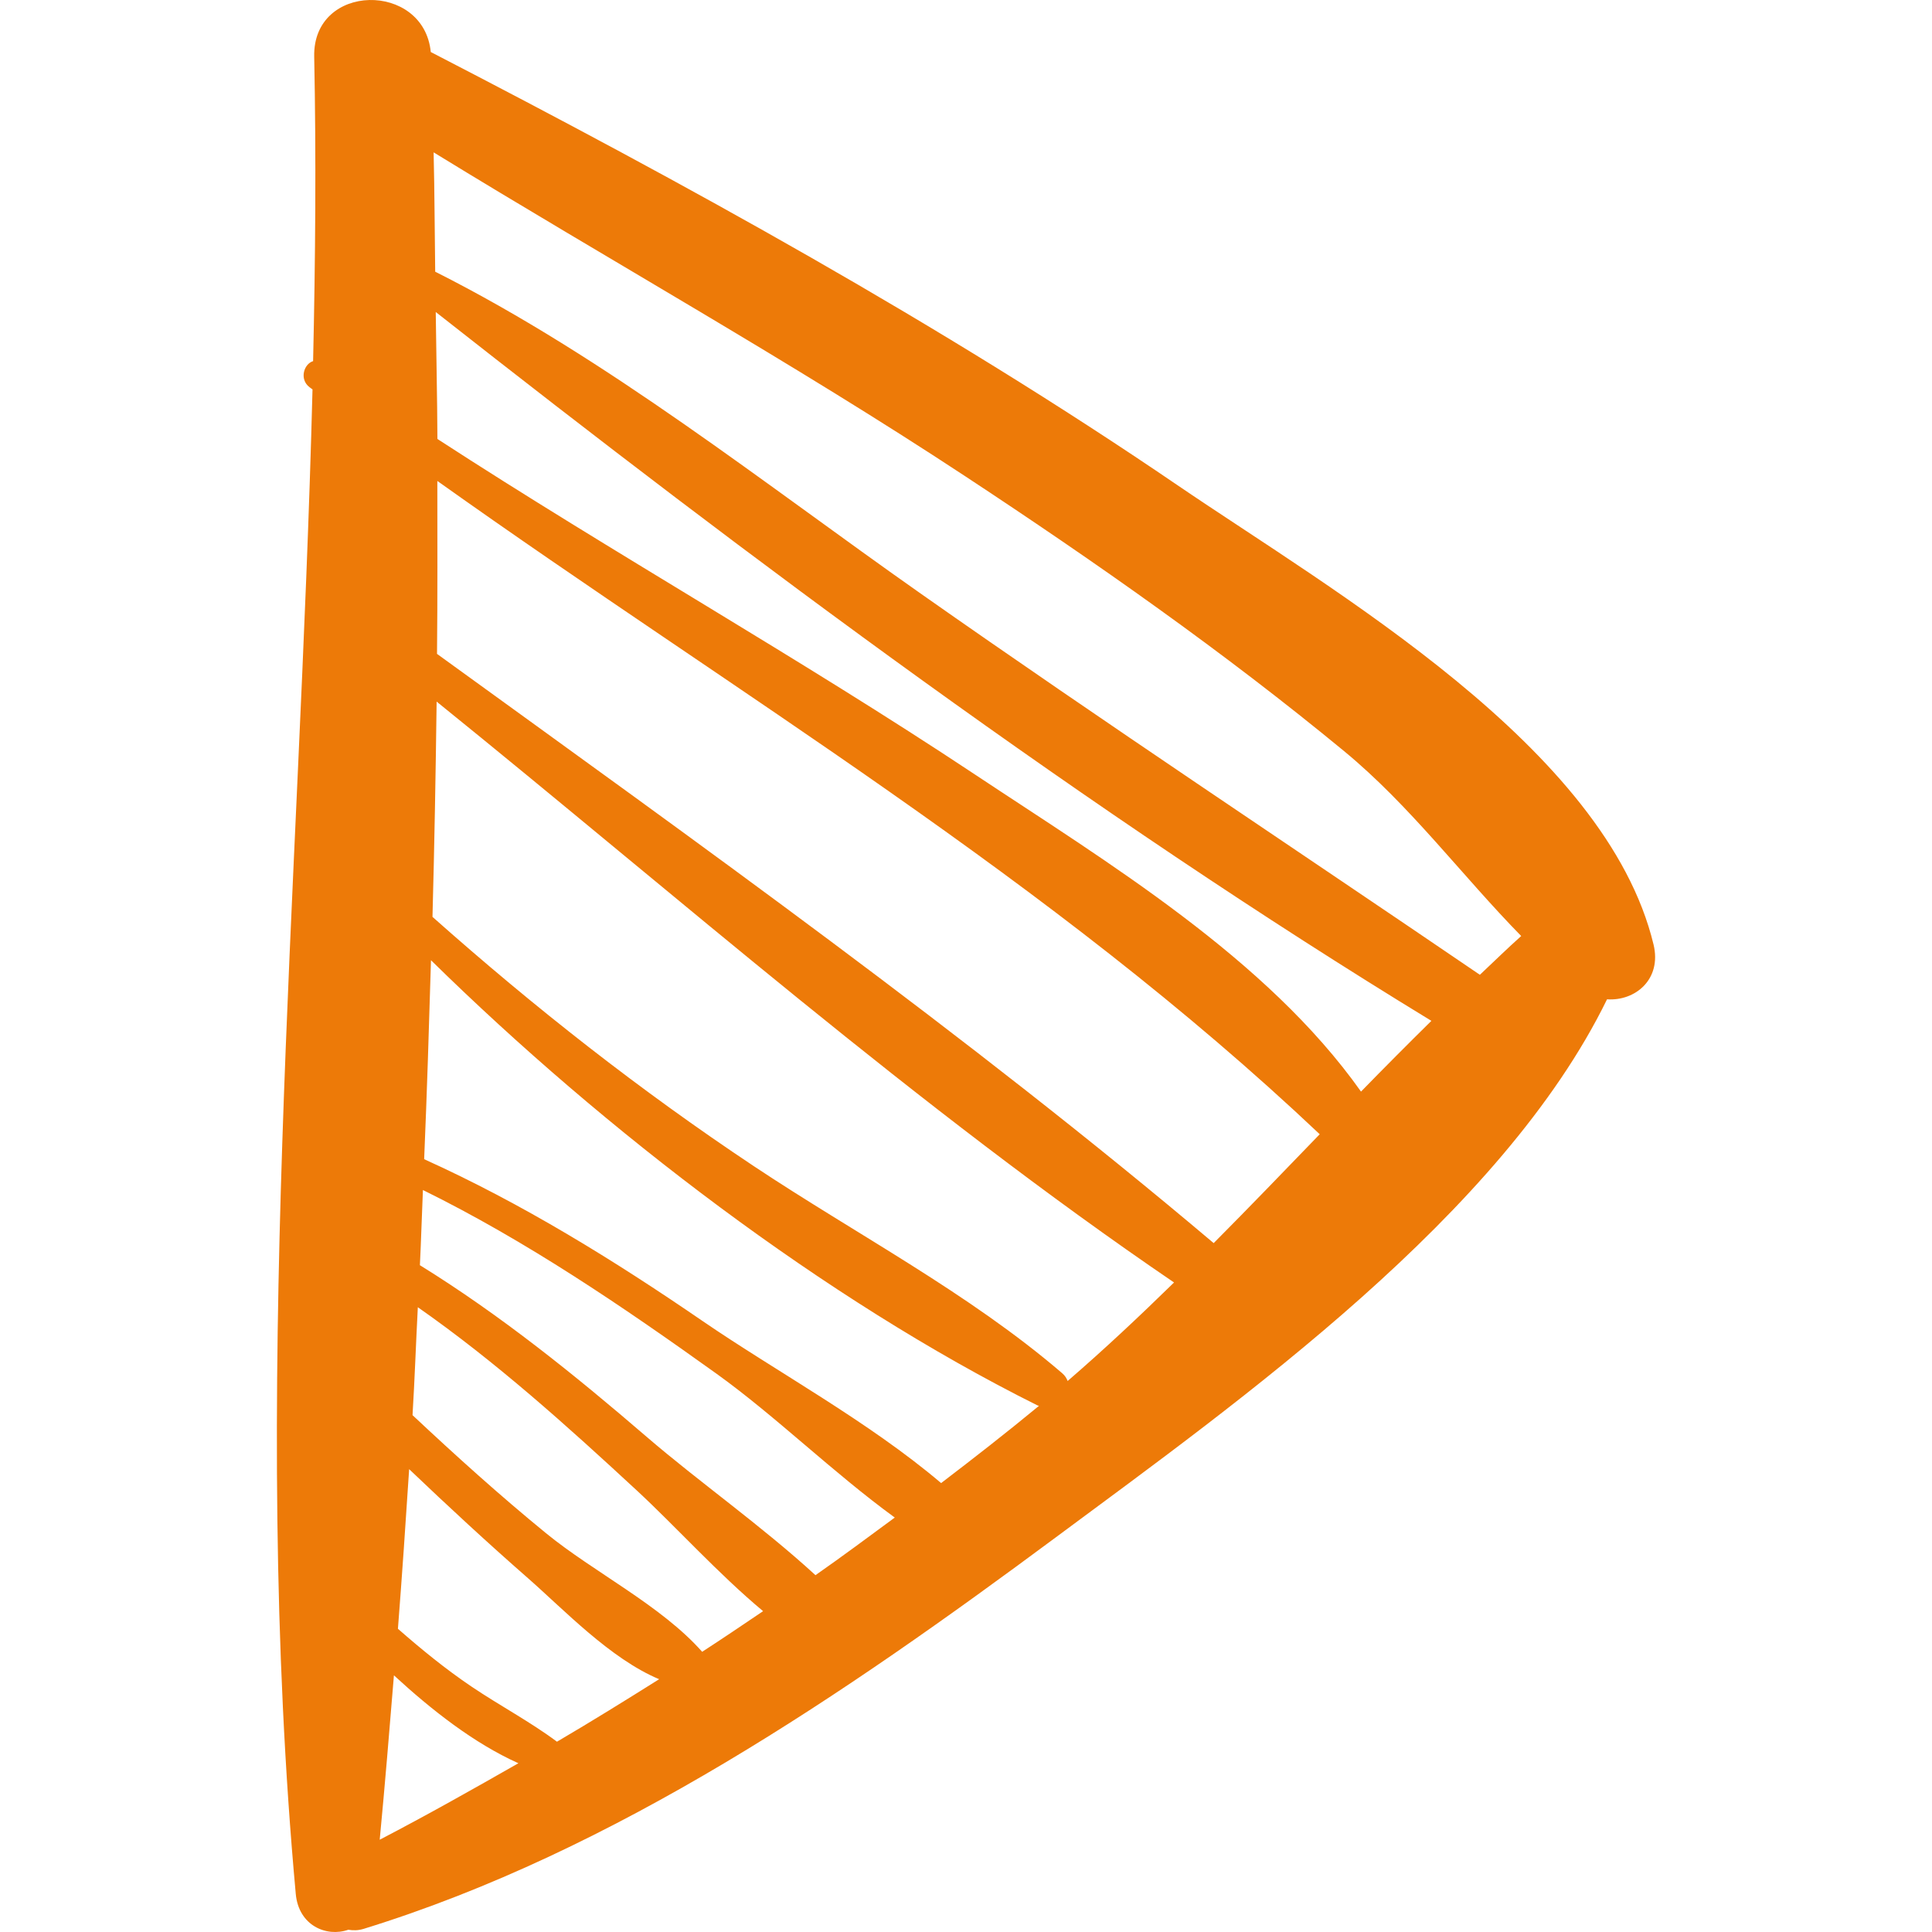 <svg xmlns="http://www.w3.org/2000/svg" xmlns:xlink="http://www.w3.org/1999/xlink" fill="#ed7a08" id="Capa_1" width="800px" height="800px" viewBox="0 0 193.997 193.997" xml:space="preserve"><g id="SVGRepo_bgCarrier" stroke-width="0"></g><g id="SVGRepo_tracerCarrier" stroke-linecap="round" stroke-linejoin="round"></g><g id="SVGRepo_iconCarrier"> <g> <path d="M166.037,94.842c-4.779-19.811-32.087-35.41-47.807-46.125C94.499,32.541,68.83,18.44,43.255,5.223 C42.561-1.866,31.402-1.762,31.55,5.674c0.205,10.169,0.12,20.369-0.111,30.588c-0.931,0.283-1.404,1.826-0.357,2.62 c0.098,0.075,0.2,0.144,0.298,0.22c-1.283,50.367-6.254,101.177-1.681,151.072c0.29,3.179,3.079,4.365,5.275,3.597 c0.484,0.082,0.994,0.079,1.542-0.09c25.346-7.824,48.358-23.625,69.46-39.282c18.646-13.835,44.828-32.433,55.391-54.056 C164.201,100.537,166.878,98.336,166.037,94.842z M38.128,184.731c0.523-5.48,0.978-10.993,1.427-16.506 c3.775,3.475,8.032,6.821,12.498,8.827C47.458,179.676,42.847,182.276,38.128,184.731z M55.927,174.889 c-2.722-2.028-5.755-3.627-8.571-5.527c-2.605-1.756-5.037-3.744-7.399-5.811c0.413-5.329,0.78-10.676,1.127-16.028 c3.907,3.725,7.867,7.39,11.927,10.943c3.579,3.132,8.258,8.089,13.176,10.148C62.794,170.745,59.389,172.859,55.927,174.889z M70.506,165.861c-4.114-4.655-10.881-7.985-15.679-11.908c-4.62-3.774-9.051-7.771-13.404-11.853 c0.22-3.603,0.342-7.227,0.532-10.838c7.838,5.479,14.961,11.895,21.985,18.396c3.956,3.664,8.125,8.318,12.684,12.123 C74.592,163.154,72.563,164.528,70.506,165.861z M81.884,158.167c-5.37-4.93-11.725-9.394-16.929-13.872 c-7.227-6.222-14.678-12.234-22.792-17.254c0.125-2.513,0.192-5.032,0.304-7.548c10.382,5.113,20.041,11.683,29.428,18.408 c5.959,4.271,11.728,9.95,17.951,14.481C87.204,154.332,84.568,156.291,81.884,158.167z M104.217,141.255 c-3.195,2.635-6.446,5.169-9.717,7.665c-7.282-6.185-16.629-11.249-23.944-16.267c-8.91-6.11-18.128-11.812-27.965-16.255 c0.282-6.655,0.488-13.317,0.686-19.979c17.459,17.148,39.618,34.088,60.892,44.698c0.052,0.026,0.104,0.023,0.155,0.044 C104.288,141.191,104.254,141.225,104.217,141.255z M107.204,138.67c-0.104-0.273-0.263-0.538-0.544-0.78 c-9.36-8.038-20.692-13.957-30.96-20.789c-11.392-7.579-22.068-15.966-32.273-25.035c0.194-7.21,0.324-14.416,0.416-21.617 c24.368,19.686,48.272,40.785,74.045,58.328C114.426,132.164,110.891,135.487,107.204,138.67z M121.868,124.824 c-24.735-20.902-51.675-40.101-77.986-59.166c0.056-5.798,0.039-11.58,0.032-17.364c30.122,21.444,61.486,39.953,88.602,65.598 C128.986,117.549,125.457,121.211,121.868,124.824z M97.893,77.766c-17.67-11.736-36.19-22.134-53.971-33.688 c-0.018-4.263-0.12-8.496-0.168-12.748c31.727,24.952,65.613,50.221,99.975,71.176c-2.379,2.343-4.733,4.709-7.067,7.104 C127.176,96.207,111.15,86.572,97.893,77.766z M148.598,97.881c-18.727-12.757-37.605-25.25-56.155-38.283 C76.759,48.578,60.948,35.963,43.7,27.282c-0.058-3.994-0.06-8.007-0.159-11.984c17.766,10.901,35.982,21.061,53.406,32.54 c13.1,8.63,25.91,17.605,38.023,27.59c6.652,5.484,11.83,12.498,17.778,18.56C151.335,95.252,149.98,96.581,148.598,97.881z"></path> </g> </g></svg>